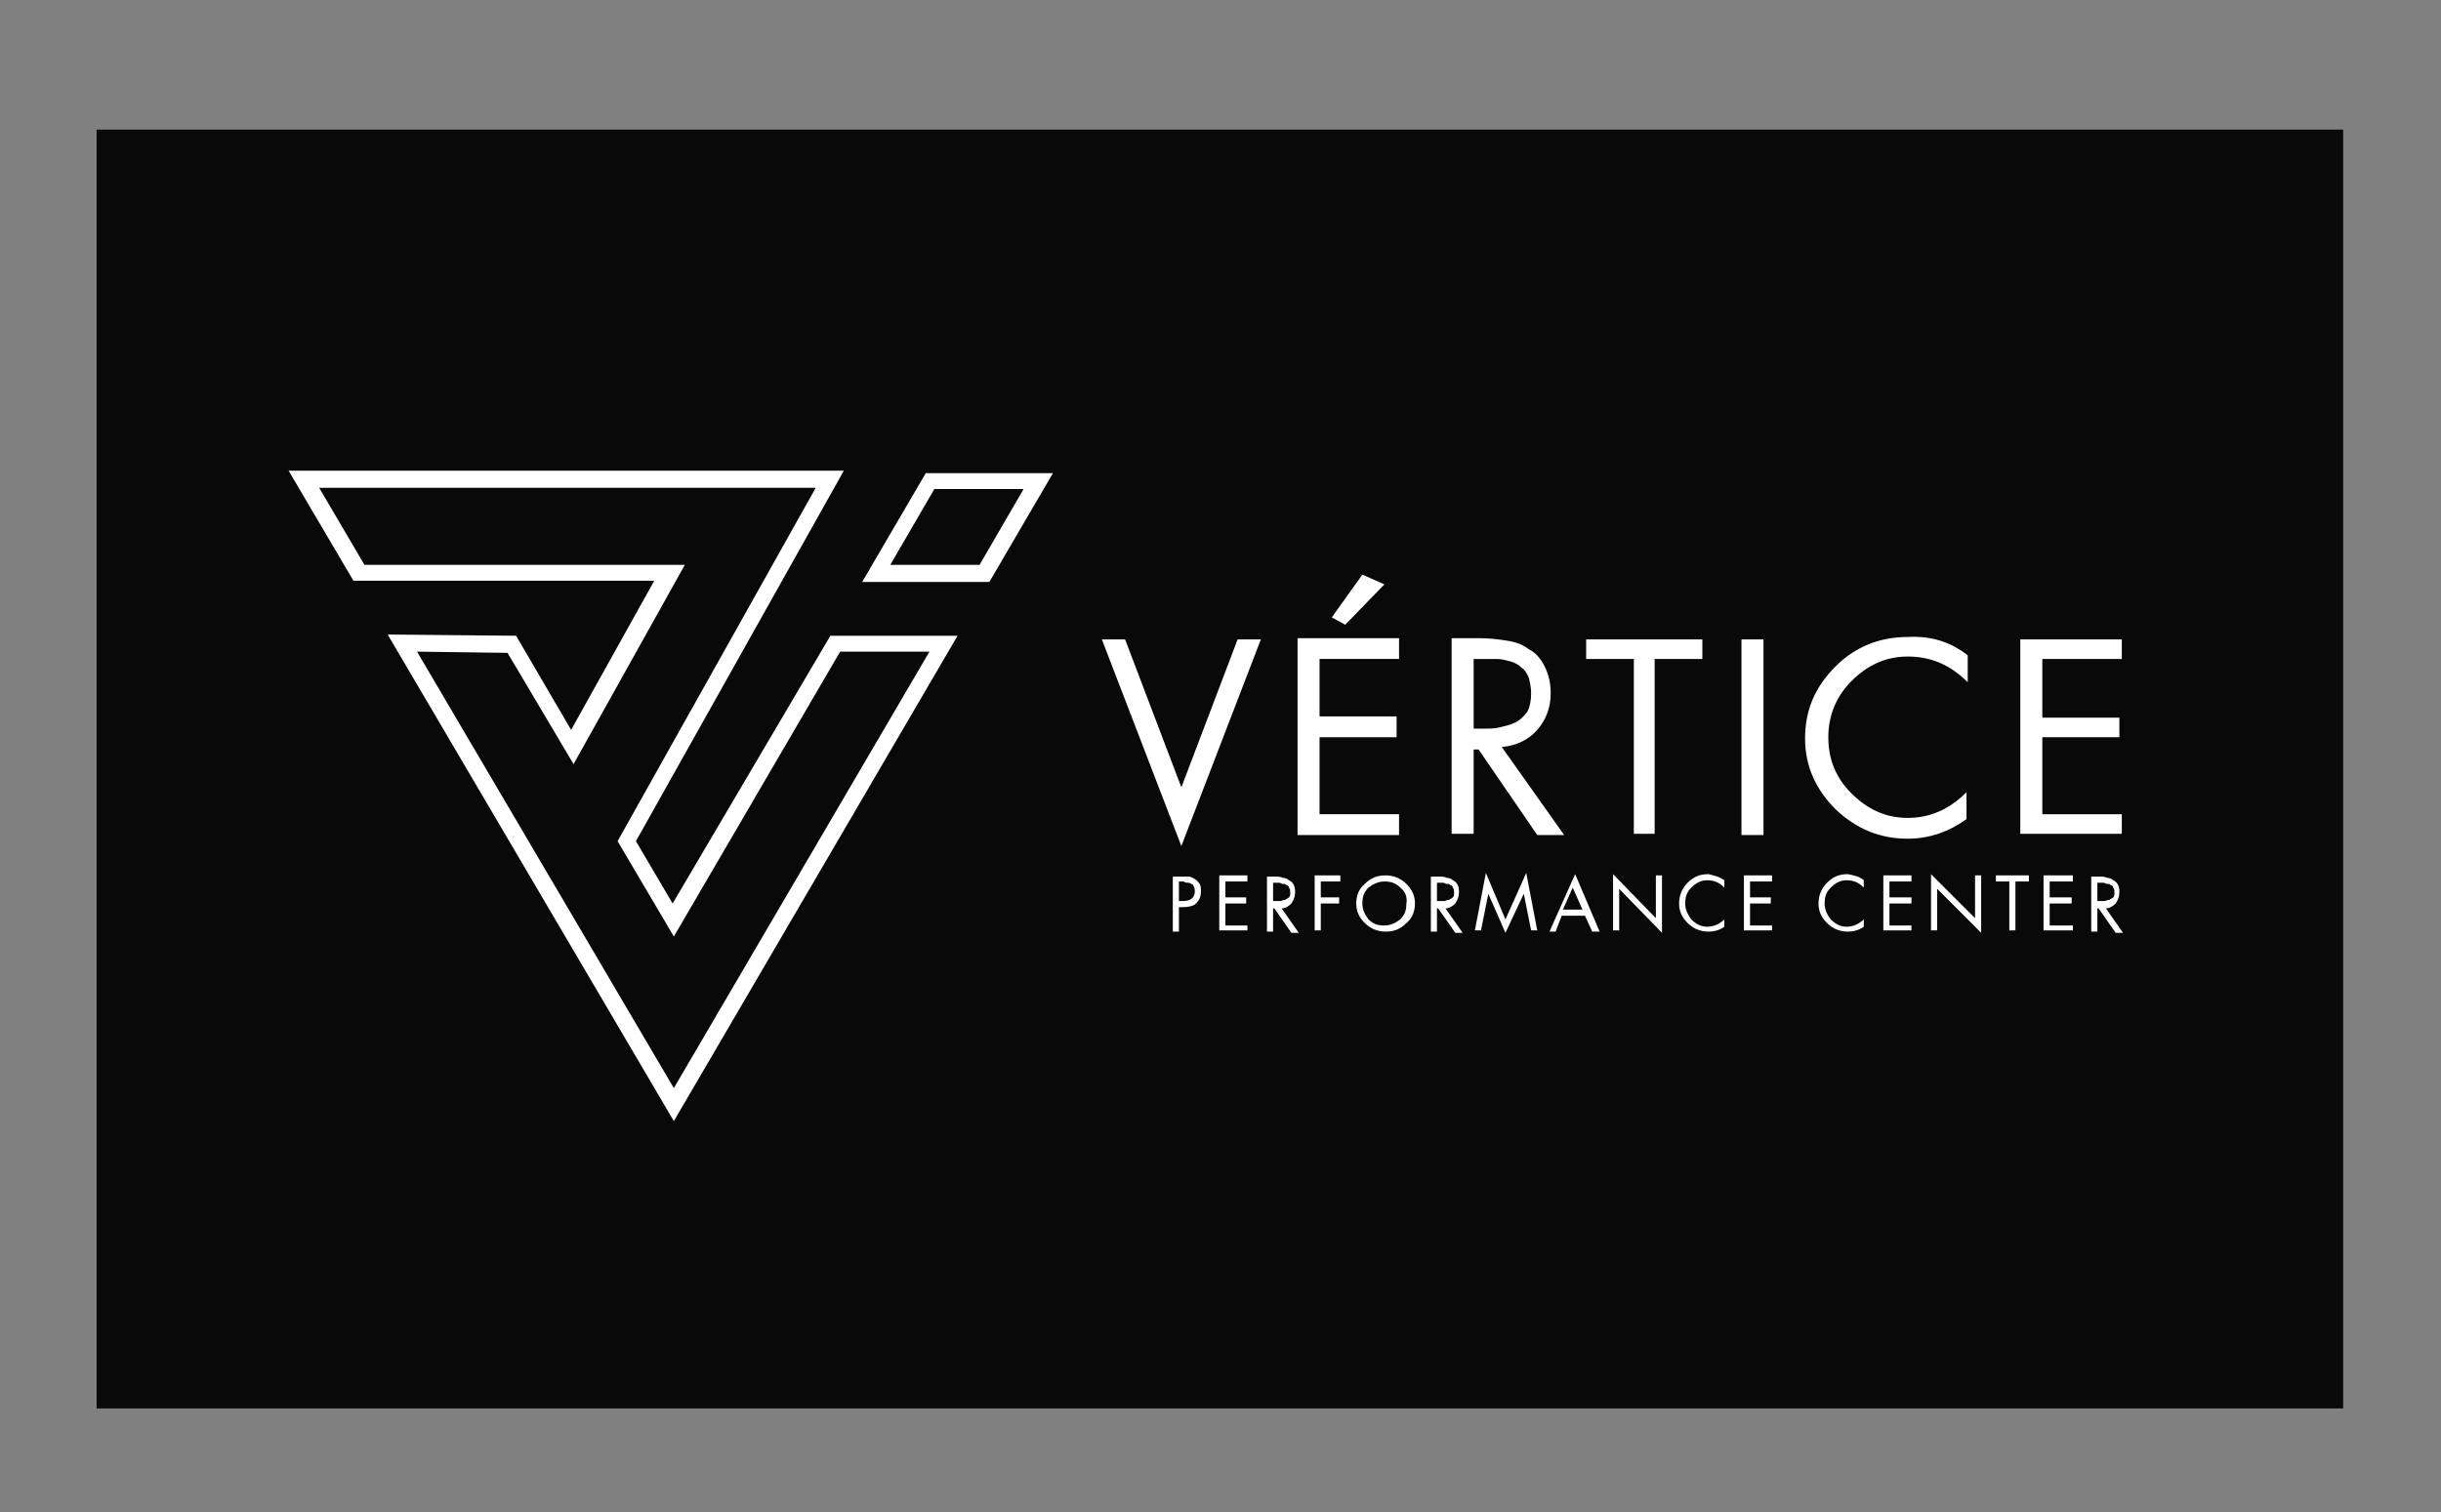 <?xml version="1.0" encoding="utf-8"?>
<!-- Generator: Adobe Illustrator 24.0.2, SVG Export Plug-In . SVG Version: 6.00 Build 0)  -->
<svg version="1.1" xmlns="http://www.w3.org/2000/svg" xmlns:xlink="http://www.w3.org/1999/xlink" x="0px" y="0px"
	 viewBox="0 0 199.6 123.7" style="enable-background:new 0 0 199.6 123.7;" xml:space="preserve">
<rect x="0" y="0" width="199.6" height="123.7" fill="#808080" stroke="none"/>
<style type="text/css">
	.st0{opacity:0.47;}
	.st1{fill:#F1F1F1;}
	.st2{fill:#33386F;}
	.st3{fill:#DEDEDE;}
	.st4{fill:#41947A;}
	.st5{fill:#454949;}
	.st6{clip-path:url(#SVGID_4_);}
	.st7{clip-path:url(#SVGID_8_);}
	.st8{fill:#FFFFFF;}
	.st9{fill:#B43D92;}
	.st10{opacity:0.64;fill:url(#SVGID_23_);}
	.st11{fill:none;stroke:#33386F;stroke-miterlimit:10;}
	.st12{fill-rule:evenodd;clip-rule:evenodd;fill:#E31D93;}
	.st13{fill:none;stroke:#FFFFFF;stroke-width:0.243;stroke-miterlimit:10;}
	.st14{fill-rule:evenodd;clip-rule:evenodd;fill:#FFFFFF;}
	.st15{fill:#FFFFFF;stroke:#323E48;stroke-width:0.759;stroke-miterlimit:10;}
	.st16{fill:#323E48;}
	.st17{fill:#373A3B;}
	.st18{fill-rule:evenodd;clip-rule:evenodd;fill:#B43D92;}
	.st19{fill:#E3AA1A;}
	.st20{fill:none;stroke:#FFFFFF;stroke-width:2.456;stroke-linecap:round;stroke-linejoin:round;stroke-miterlimit:10;}
	.st21{opacity:0.63;}
	.st22{fill:none;stroke:#FFFFFF;stroke-width:0.697;stroke-miterlimit:10;}
	.st23{fill-rule:evenodd;clip-rule:evenodd;fill:#33386F;}
	.st24{opacity:0.36;}
	.st25{fill:#252626;}
	.st26{fill:#424242;}
	.st27{fill:#1D1E1C;}
	.st28{fill:#030202;}
	.st29{fill:#1D1410;stroke:#1D1410;stroke-width:1.064;}
	.st30{fill:#1D1D1B;}
	.st31{clip-path:url(#SVGID_25_);}
	.st32{clip-path:url(#SVGID_27_);}
	.st33{clip-path:url(#SVGID_29_);}
	.st34{clip-path:url(#SVGID_31_);}
	.st35{clip-path:url(#SVGID_33_);}
	.st36{clip-path:url(#SVGID_35_);}
	.st37{clip-path:url(#SVGID_37_);}
	.st38{clip-path:url(#SVGID_39_);}
	.st39{clip-path:url(#SVGID_41_);}
	.st40{clip-path:url(#SVGID_43_);}
	.st41{fill:#1D1D1B;stroke:#1D1D1B;stroke-width:0.35;stroke-miterlimit:10;}
	.st42{fill:#051214;}
	.st43{fill:none;stroke:#FFFFFF;stroke-width:0.194;stroke-miterlimit:10;}
	.st44{fill:#090909;}
	.st45{fill:#1C1C1C;}
	.st46{fill:#4AA2CF;}
	.st47{fill:#58595B;}
	.st48{fill:#FFFFFF;stroke:#FFFFFF;stroke-width:0.598;stroke-miterlimit:10;}
	.st49{fill:#5B5B5B;}
	.st50{fill:#AEAEAE;}
	.st51{fill:#CBCBCB;}
	.st52{fill:#A9A9A9;}
	.st53{fill:#808080;}
	.st54{fill:#A3A3A3;}
	.st55{fill:#505050;}
	.st56{fill:#717171;}
	.st57{fill:#469C82;}
	.st58{fill:#EA4991;}
</style>
<g id="Capa_1">
</g>
<g id="FORMULARIOS_CONTACTO">
</g>
<g id="BOTONES">
</g>
<g id="ICONOS">
</g>
<g id="TEXTOS">
</g>
<g id="LOGOS">
	<g>
		<rect x="7.9" y="10.6" class="st44" width="183.7" height="104.6"/>
		<path class="st8" d="M55.1,91.7L31.7,51.9L42.2,52l4.5,7.7l6.8-12.2l-24.6,0l-5.3-9L69,38.5L52,68.8l3,5.1l12.9-21.9h10.4
			L55.1,91.7z M34.1,53.3l21,35.7L76,53.3h-7.3L55.1,76.6l-4.6-7.8l16.2-28.9l-40.6,0l3.7,6.3l26.2,0l-9.1,16.3l-5.4-9.1L34.1,53.3z
			"/>
		<path class="st8" d="M80.9,47.6H70.5l5.2-8.9h10.4L80.9,47.6z M72.8,46.2h7.3l3.6-6.2h-7.3L72.8,46.2z"/>
		<polygon class="st8" points="92,52.3 96.6,64.4 101.2,52.3 103.1,52.3 96.6,69.2 90.1,52.3 		"/>
		<path class="st8" d="M106.1,68.2v-16h8.3v1.7h-6.5v4.7h6.3v1.7h-6.3v6.3h6.5v1.7H106.1z M111.4,47l1.8,0.8l-3.2,3.3l-1.1-0.6
			L111.4,47z"/>
		<path class="st8" d="M120.5,61.2v7h-1.8v-16h2.3c0.8,0,1.6,0.1,2.2,0.2c0.7,0.1,1.3,0.3,1.8,0.7c0.6,0.3,1,0.8,1.3,1.4
			c0.3,0.6,0.5,1.3,0.5,2.2c0,1.2-0.4,2.2-1.1,3c-0.7,0.8-1.7,1.3-2.9,1.4l5.1,7.2h-2.2l-4.8-7H120.5z M120.5,53.9v5.7h0.6
			c0.6,0,1.1,0,1.5-0.1c0.4-0.1,0.9-0.2,1.3-0.4c0.4-0.2,0.7-0.5,1-0.9c0.2-0.4,0.3-0.9,0.3-1.5c0-0.5-0.1-0.9-0.2-1.3
			c-0.2-0.4-0.3-0.6-0.6-0.8c-0.2-0.2-0.5-0.4-0.9-0.5c-0.4-0.1-0.7-0.2-1.1-0.2c-0.3,0-0.8,0-1.3,0H120.5z"/>
		<polygon class="st8" points="135.3,53.9 135.3,68.2 133.6,68.2 133.6,53.9 129.7,53.9 129.7,52.3 139.2,52.3 139.2,53.9 		"/>
		<rect x="142.4" y="52.3" class="st8" width="1.8" height="16"/>
		<path class="st8" d="M160.9,53.6v2.2c-1.4-1.4-3-2.1-4.9-2.1c-1.8,0-3.3,0.7-4.6,2c-1.3,1.3-1.9,2.9-1.9,4.6
			c0,1.8,0.6,3.3,1.9,4.6c1.3,1.3,2.8,2,4.6,2c1.8,0,3.4-0.7,4.8-2.1v2.2c-1.4,1-3,1.6-4.8,1.6c-2.3,0-4.2-0.8-5.9-2.4
			c-1.6-1.6-2.5-3.5-2.5-5.8c0-2.3,0.8-4.2,2.5-5.9c1.6-1.6,3.6-2.4,5.9-2.4C157.9,52,159.5,52.5,160.9,53.6"/>
		<polygon class="st8" points="165.2,68.2 165.2,52.3 173.5,52.3 173.5,53.9 167,53.9 167,58.7 173.3,58.7 173.3,60.3 167,60.3 
			167,66.6 173.5,66.6 173.5,68.2 		"/>
		<path class="st8" d="M96.4,74.2v2h-0.5v-4.5h0.7c0.2,0,0.5,0,0.6,0c0.2,0,0.3,0.1,0.5,0.2c0.2,0.1,0.3,0.3,0.4,0.4
			c0.1,0.2,0.1,0.4,0.1,0.6c0,0.4-0.1,0.7-0.4,1c-0.2,0.2-0.6,0.3-1.1,0.3H96.4z M96.4,72.1v1.6h0.3c0.7,0,1-0.3,1-0.8
			c0-0.1,0-0.3-0.1-0.4c0-0.1-0.1-0.2-0.2-0.2c-0.1-0.1-0.2-0.1-0.3-0.1c-0.1,0-0.2,0-0.3-0.1c-0.1,0-0.2,0-0.4,0H96.4z"/>
		<polygon class="st8" points="99.7,76.1 99.7,71.6 102,71.6 102,72.1 100.2,72.1 100.2,73.4 101.9,73.4 101.9,73.9 100.2,73.9 
			100.2,75.7 102,75.7 102,76.1 		"/>
		<path class="st8" d="M104.1,74.2v2h-0.5v-4.5h0.7c0.2,0,0.4,0,0.6,0.1c0.2,0,0.4,0.1,0.5,0.2c0.2,0.1,0.3,0.2,0.4,0.4
			c0.1,0.2,0.1,0.4,0.1,0.6c0,0.3-0.1,0.6-0.3,0.9c-0.2,0.2-0.5,0.4-0.8,0.4l1.4,2h-0.6l-1.4-2H104.1z M104.1,72.1v1.6h0.2
			c0.2,0,0.3,0,0.4,0c0.1,0,0.2-0.1,0.4-0.1c0.1-0.1,0.2-0.1,0.3-0.2c0.1-0.1,0.1-0.2,0.1-0.4c0-0.1,0-0.3-0.1-0.4
			c0-0.1-0.1-0.2-0.2-0.2c-0.1-0.1-0.1-0.1-0.3-0.1c-0.1,0-0.2-0.1-0.3-0.1c-0.1,0-0.2,0-0.4,0H104.1z"/>
		<polygon class="st8" points="109.6,72.1 108,72.1 108,73.4 109.5,73.4 109.5,73.9 108,73.9 108,76.1 107.5,76.1 107.5,71.6 
			109.6,71.6 		"/>
		<path class="st8" d="M111.6,72.3c0.5-0.5,1-0.7,1.7-0.7c0.6,0,1.2,0.2,1.7,0.7c0.5,0.5,0.7,1,0.7,1.6c0,0.6-0.2,1.2-0.7,1.6
			c-0.5,0.5-1,0.7-1.7,0.7c-0.6,0-1.2-0.2-1.7-0.7c-0.5-0.5-0.7-1-0.7-1.6C110.9,73.3,111.1,72.7,111.6,72.3 M114.5,72.6
			c-0.4-0.4-0.8-0.5-1.3-0.5c-0.5,0-0.9,0.2-1.3,0.5c-0.4,0.4-0.5,0.8-0.5,1.3c0,0.5,0.2,0.9,0.5,1.3c0.4,0.4,0.8,0.5,1.3,0.5
			c0.5,0,0.9-0.2,1.3-0.5c0.4-0.4,0.5-0.8,0.5-1.3C115.1,73.4,114.9,72.9,114.5,72.6"/>
		<path class="st8" d="M117.5,74.2v2H117v-4.5h0.7c0.2,0,0.4,0,0.6,0.1c0.2,0,0.4,0.1,0.5,0.2c0.2,0.1,0.3,0.2,0.4,0.4
			c0.1,0.2,0.1,0.4,0.1,0.6c0,0.3-0.1,0.6-0.3,0.9c-0.2,0.2-0.5,0.4-0.8,0.4l1.4,2h-0.6l-1.4-2H117.5z M117.5,72.1v1.6h0.2
			c0.2,0,0.3,0,0.4,0c0.1,0,0.2-0.1,0.4-0.1c0.1-0.1,0.2-0.1,0.3-0.2c0.1-0.1,0.1-0.2,0.1-0.4c0-0.1,0-0.3-0.1-0.4
			c0-0.1-0.1-0.2-0.2-0.2c-0.1-0.1-0.1-0.1-0.3-0.1c-0.1,0-0.2-0.1-0.3-0.1c-0.1,0-0.2,0-0.4,0H117.5z"/>
		<polygon class="st8" points="120.6,76.1 121.5,71.4 123.1,75.2 124.8,71.4 125.7,76.1 125.2,76.1 124.6,73.1 124.6,73.1 
			123.1,76.3 121.7,73.1 121.7,73.1 121.1,76.1 		"/>
		<path class="st8" d="M129.6,74.9h-1.9l-0.5,1.3h-0.5l2.1-4.7l2,4.7h-0.6L129.6,74.9z M129.4,74.4l-0.8-1.8l-0.8,1.8H129.4z"/>
		<polygon class="st8" points="131.9,76.1 131.9,71.5 135.4,75.1 135.4,71.6 135.9,71.6 135.9,76.3 132.4,72.7 132.4,76.1 		"/>
		<path class="st8" d="M141,72v0.6c-0.4-0.4-0.8-0.6-1.4-0.6c-0.5,0-0.9,0.2-1.3,0.6c-0.4,0.4-0.5,0.8-0.5,1.3
			c0,0.5,0.2,0.9,0.5,1.3c0.4,0.4,0.8,0.6,1.3,0.6c0.5,0,1-0.2,1.4-0.6v0.6c-0.4,0.3-0.9,0.4-1.3,0.4c-0.6,0-1.2-0.2-1.7-0.7
			c-0.5-0.5-0.7-1-0.7-1.6c0-0.6,0.2-1.2,0.7-1.7c0.5-0.5,1-0.7,1.7-0.7C140.1,71.6,140.6,71.7,141,72"/>
		<polygon class="st8" points="142.6,76.1 142.6,71.6 144.9,71.6 144.9,72.1 143.1,72.1 143.1,73.4 144.8,73.4 144.8,73.9 
			143.1,73.9 143.1,75.7 144.9,75.7 144.9,76.1 		"/>
		<path class="st8" d="M152.4,72v0.6c-0.4-0.4-0.8-0.6-1.4-0.6c-0.5,0-0.9,0.2-1.3,0.6c-0.4,0.4-0.5,0.8-0.5,1.3
			c0,0.5,0.2,0.9,0.5,1.3c0.4,0.4,0.8,0.6,1.3,0.6c0.5,0,1-0.2,1.4-0.6v0.6c-0.4,0.3-0.9,0.4-1.3,0.4c-0.6,0-1.2-0.2-1.7-0.7
			c-0.5-0.5-0.7-1-0.7-1.6c0-0.6,0.2-1.2,0.7-1.7c0.5-0.5,1-0.7,1.7-0.7C151.6,71.6,152.1,71.7,152.4,72"/>
		<polygon class="st8" points="154,76.1 154,71.6 156.3,71.6 156.3,72.1 154.5,72.1 154.5,73.4 156.3,73.4 156.3,73.9 154.5,73.9 
			154.5,75.7 156.3,75.7 156.3,76.1 		"/>
		<polygon class="st8" points="157.9,76.1 157.9,71.5 161.5,75.1 161.5,71.6 162,71.6 162,76.3 158.4,72.7 158.4,76.1 		"/>
		<polygon class="st8" points="164.8,72.1 164.8,76.1 164.3,76.1 164.3,72.1 163.2,72.1 163.2,71.6 165.9,71.6 165.9,72.1 		"/>
		<polygon class="st8" points="167.1,76.1 167.1,71.6 169.5,71.6 169.5,72.1 167.6,72.1 167.6,73.4 169.4,73.4 169.4,73.9 
			167.6,73.9 167.6,75.7 169.5,75.7 169.5,76.1 		"/>
		<path class="st8" d="M171.5,74.2v2H171v-4.5h0.7c0.2,0,0.4,0,0.6,0.1c0.2,0,0.4,0.1,0.5,0.2c0.2,0.1,0.3,0.2,0.4,0.4
			c0.1,0.2,0.1,0.4,0.1,0.6c0,0.3-0.1,0.6-0.3,0.9c-0.2,0.2-0.5,0.4-0.8,0.4l1.4,2H173l-1.4-2H171.5z M171.5,72.1v1.6h0.2
			c0.2,0,0.3,0,0.4,0c0.1,0,0.2-0.1,0.4-0.1c0.1-0.1,0.2-0.1,0.3-0.2c0.1-0.1,0.1-0.2,0.1-0.4c0-0.1,0-0.3-0.1-0.4
			c0-0.1-0.1-0.2-0.2-0.2c-0.1-0.1-0.1-0.1-0.3-0.1c-0.1,0-0.2-0.1-0.3-0.1c-0.1,0-0.2,0-0.4,0H171.5z"/>
	</g>
</g>
</svg>
